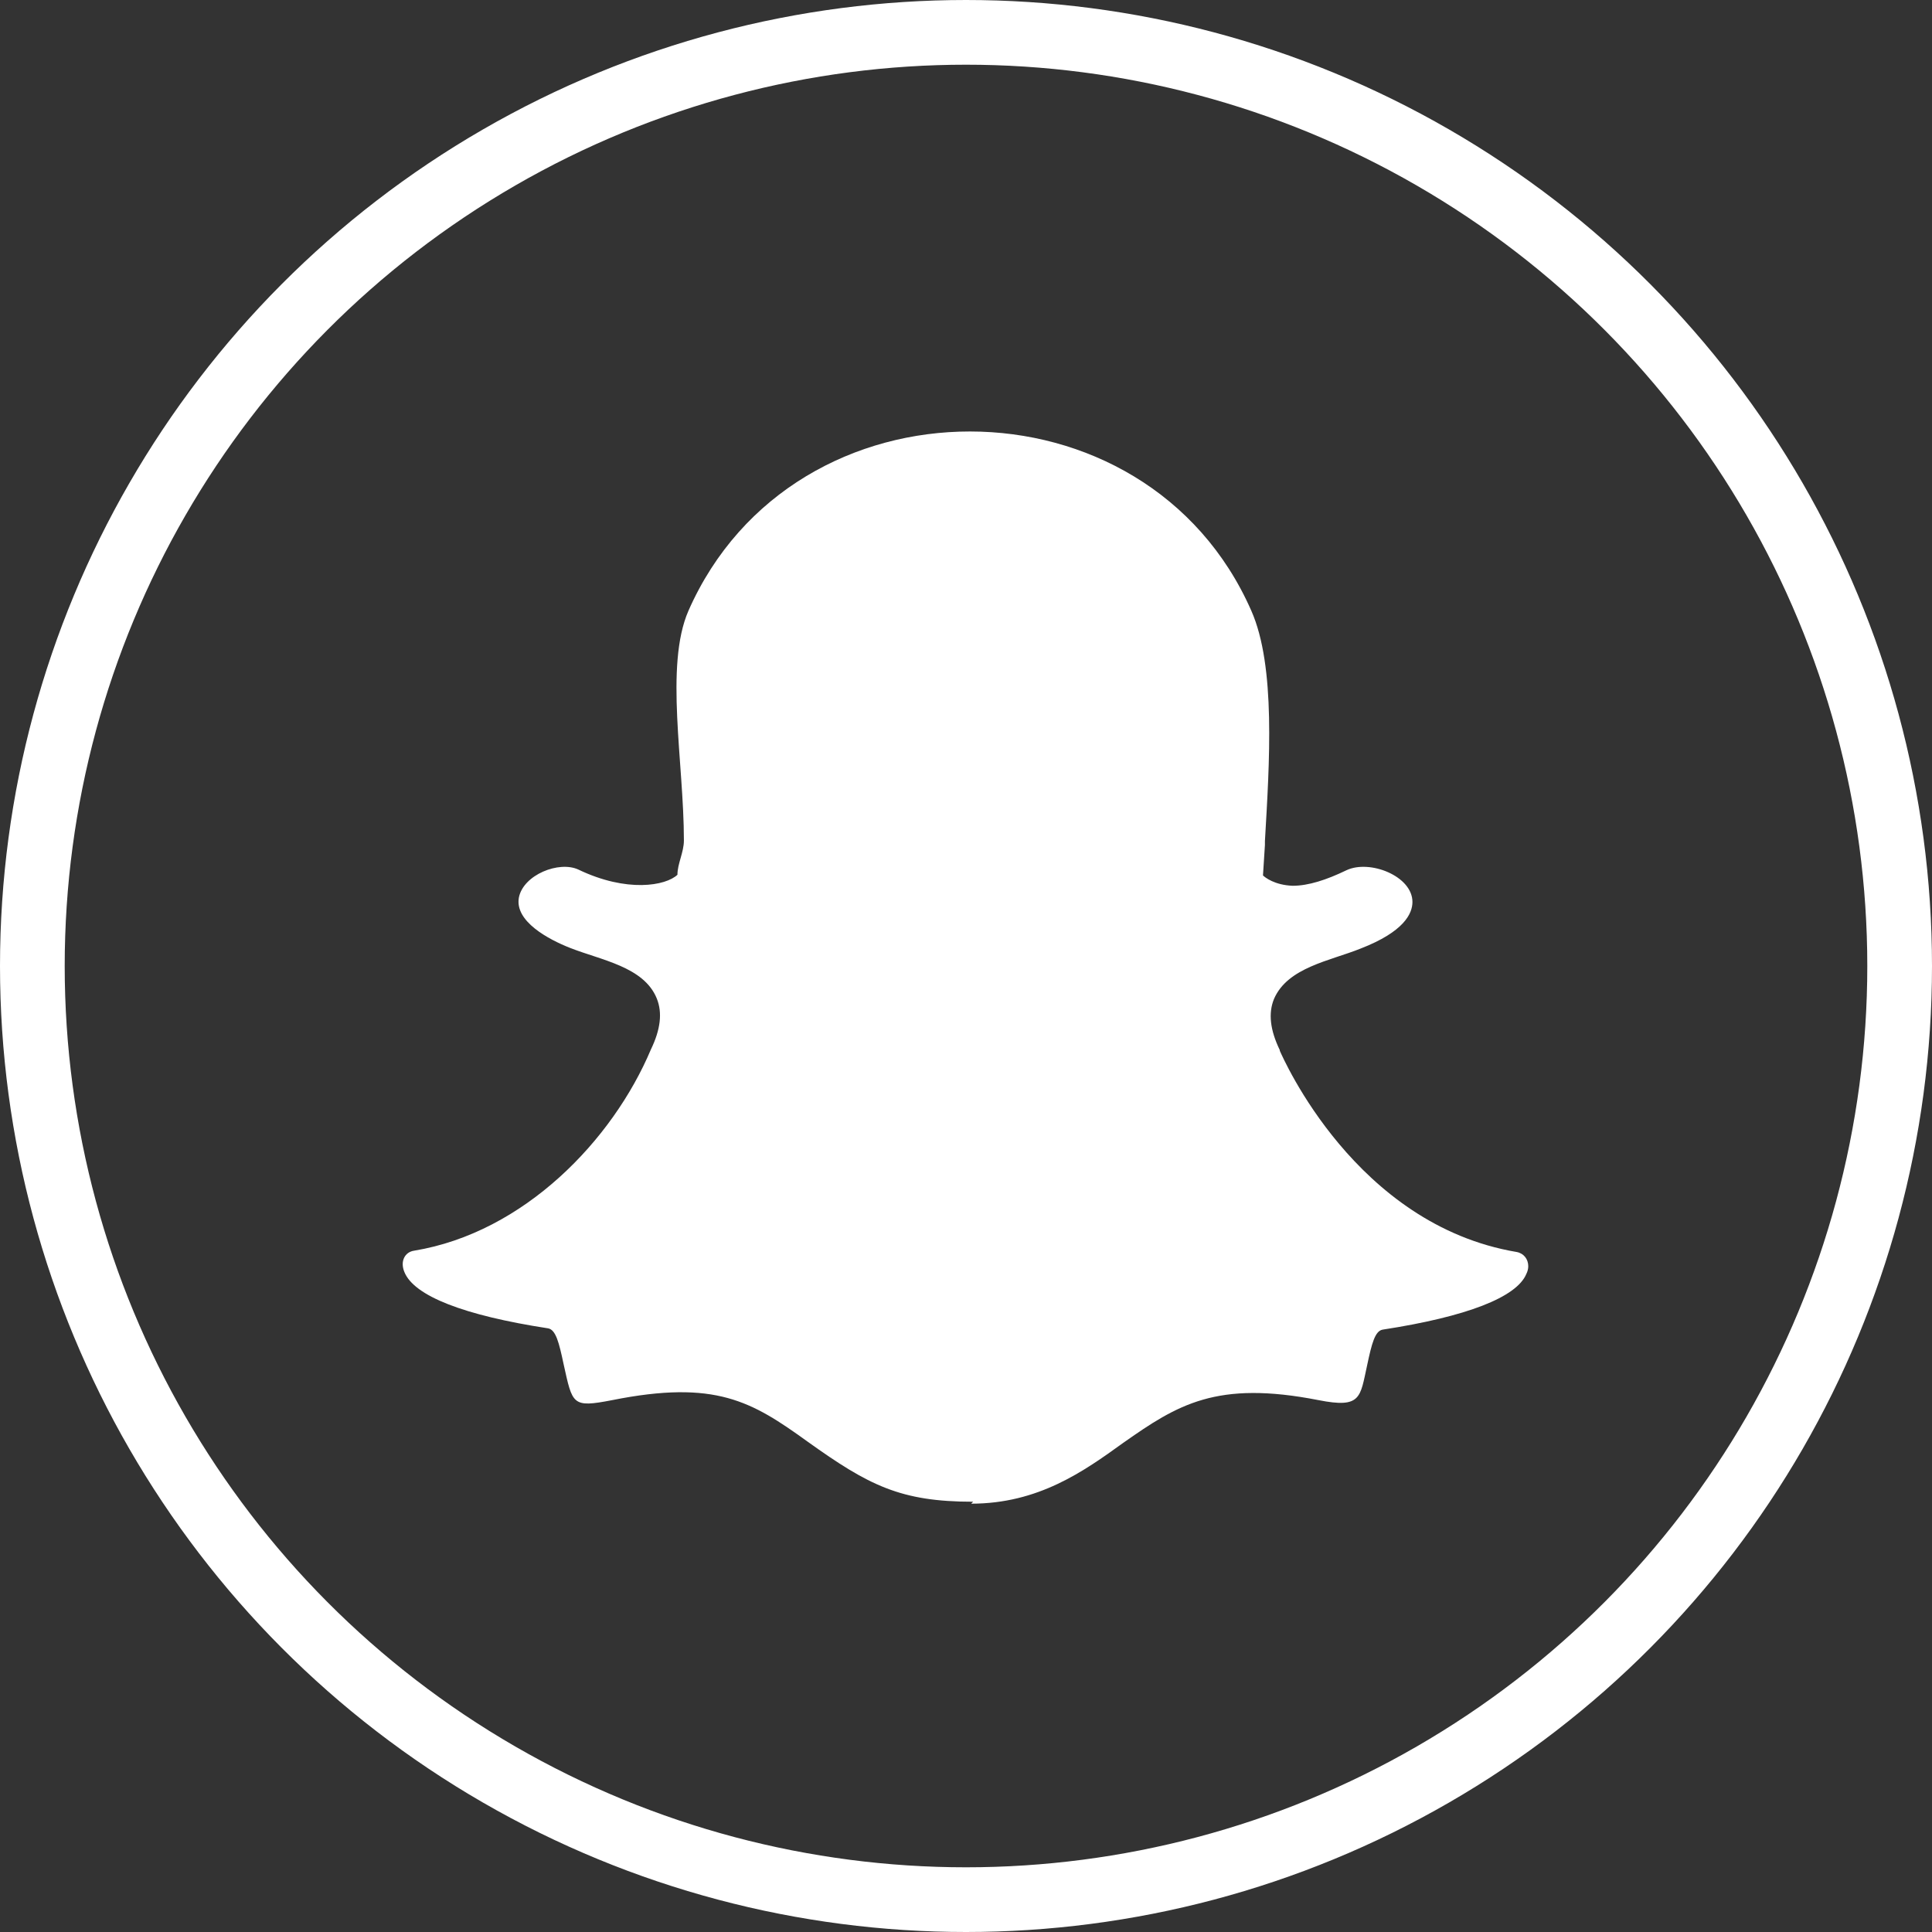 <?xml version="1.0" encoding="UTF-8"?>
<svg id="Layer_2" data-name="Layer 2" xmlns="http://www.w3.org/2000/svg" viewBox="0 0 29.86 29.86">
  <rect x="0" y="0" width="29.86" height="29.86" fill="#333333" stroke="none"/>
  <defs>
    <style>
      .cls-1 {
        fill: #fff;
        fill-rule: evenodd;
      }

      .cls-2 {
        fill: none;
        stroke: #fff;
        stroke-miterlimit: 10;
      }
    </style>
  </defs>
  <circle class="cls-2" cx="14.93" cy="14.93" r="14.43"/>
  <g id="Page-1">
    <g id="Dribbble-Light-Preview">
      <g id="icons">
        <path id="snapchat-_136_" data-name="snapchat-[#136]" class="cls-1" d="m15.04,23.21c-1.12,0-1.61-.25-2.56-.93-.86-.62-1.42-.96-3.02-.64-.62.12-.61.07-.75-.56-.07-.33-.12-.53-.24-.55-1.3-.2-2.07-.5-2.22-.87-.07-.17.01-.31.15-.33,1.7-.28,3.07-1.71,3.66-3.11,0,0,0,0,0,0,.15-.31.18-.57.09-.79-.2-.49-.86-.59-1.34-.78-.33-.13-.86-.41-.79-.78.07-.35.62-.57.92-.43.75.36,1.35.25,1.53.08,0-.17.1-.35.1-.53,0-1.2-.3-2.7.07-3.55,1.63-3.7,7.08-3.69,8.7,0,.38.86.28,2.35.21,3.56v.06c-.01.16-.02.32-.03.47.03.03.18.15.46.16.24,0,.52-.09.83-.24.36-.17,1.02.09,1.02.49,0,.18-.13.46-.8.72-.47.19-1.13.29-1.34.78-.09.22-.06.48.09.79,0,0,0,0,0,.01.05.11,1.17,2.69,3.66,3.11.11.02.18.11.18.22,0,.04-.01.08-.03.12-.15.36-.92.66-2.22.86-.12.02-.17.22-.24.55-.11.5-.09.67-.75.54-1.58-.31-2.18.07-3.02.66-.61.44-1.31.94-2.35.94"/>
      </g>
    </g>
  </g>
</svg>